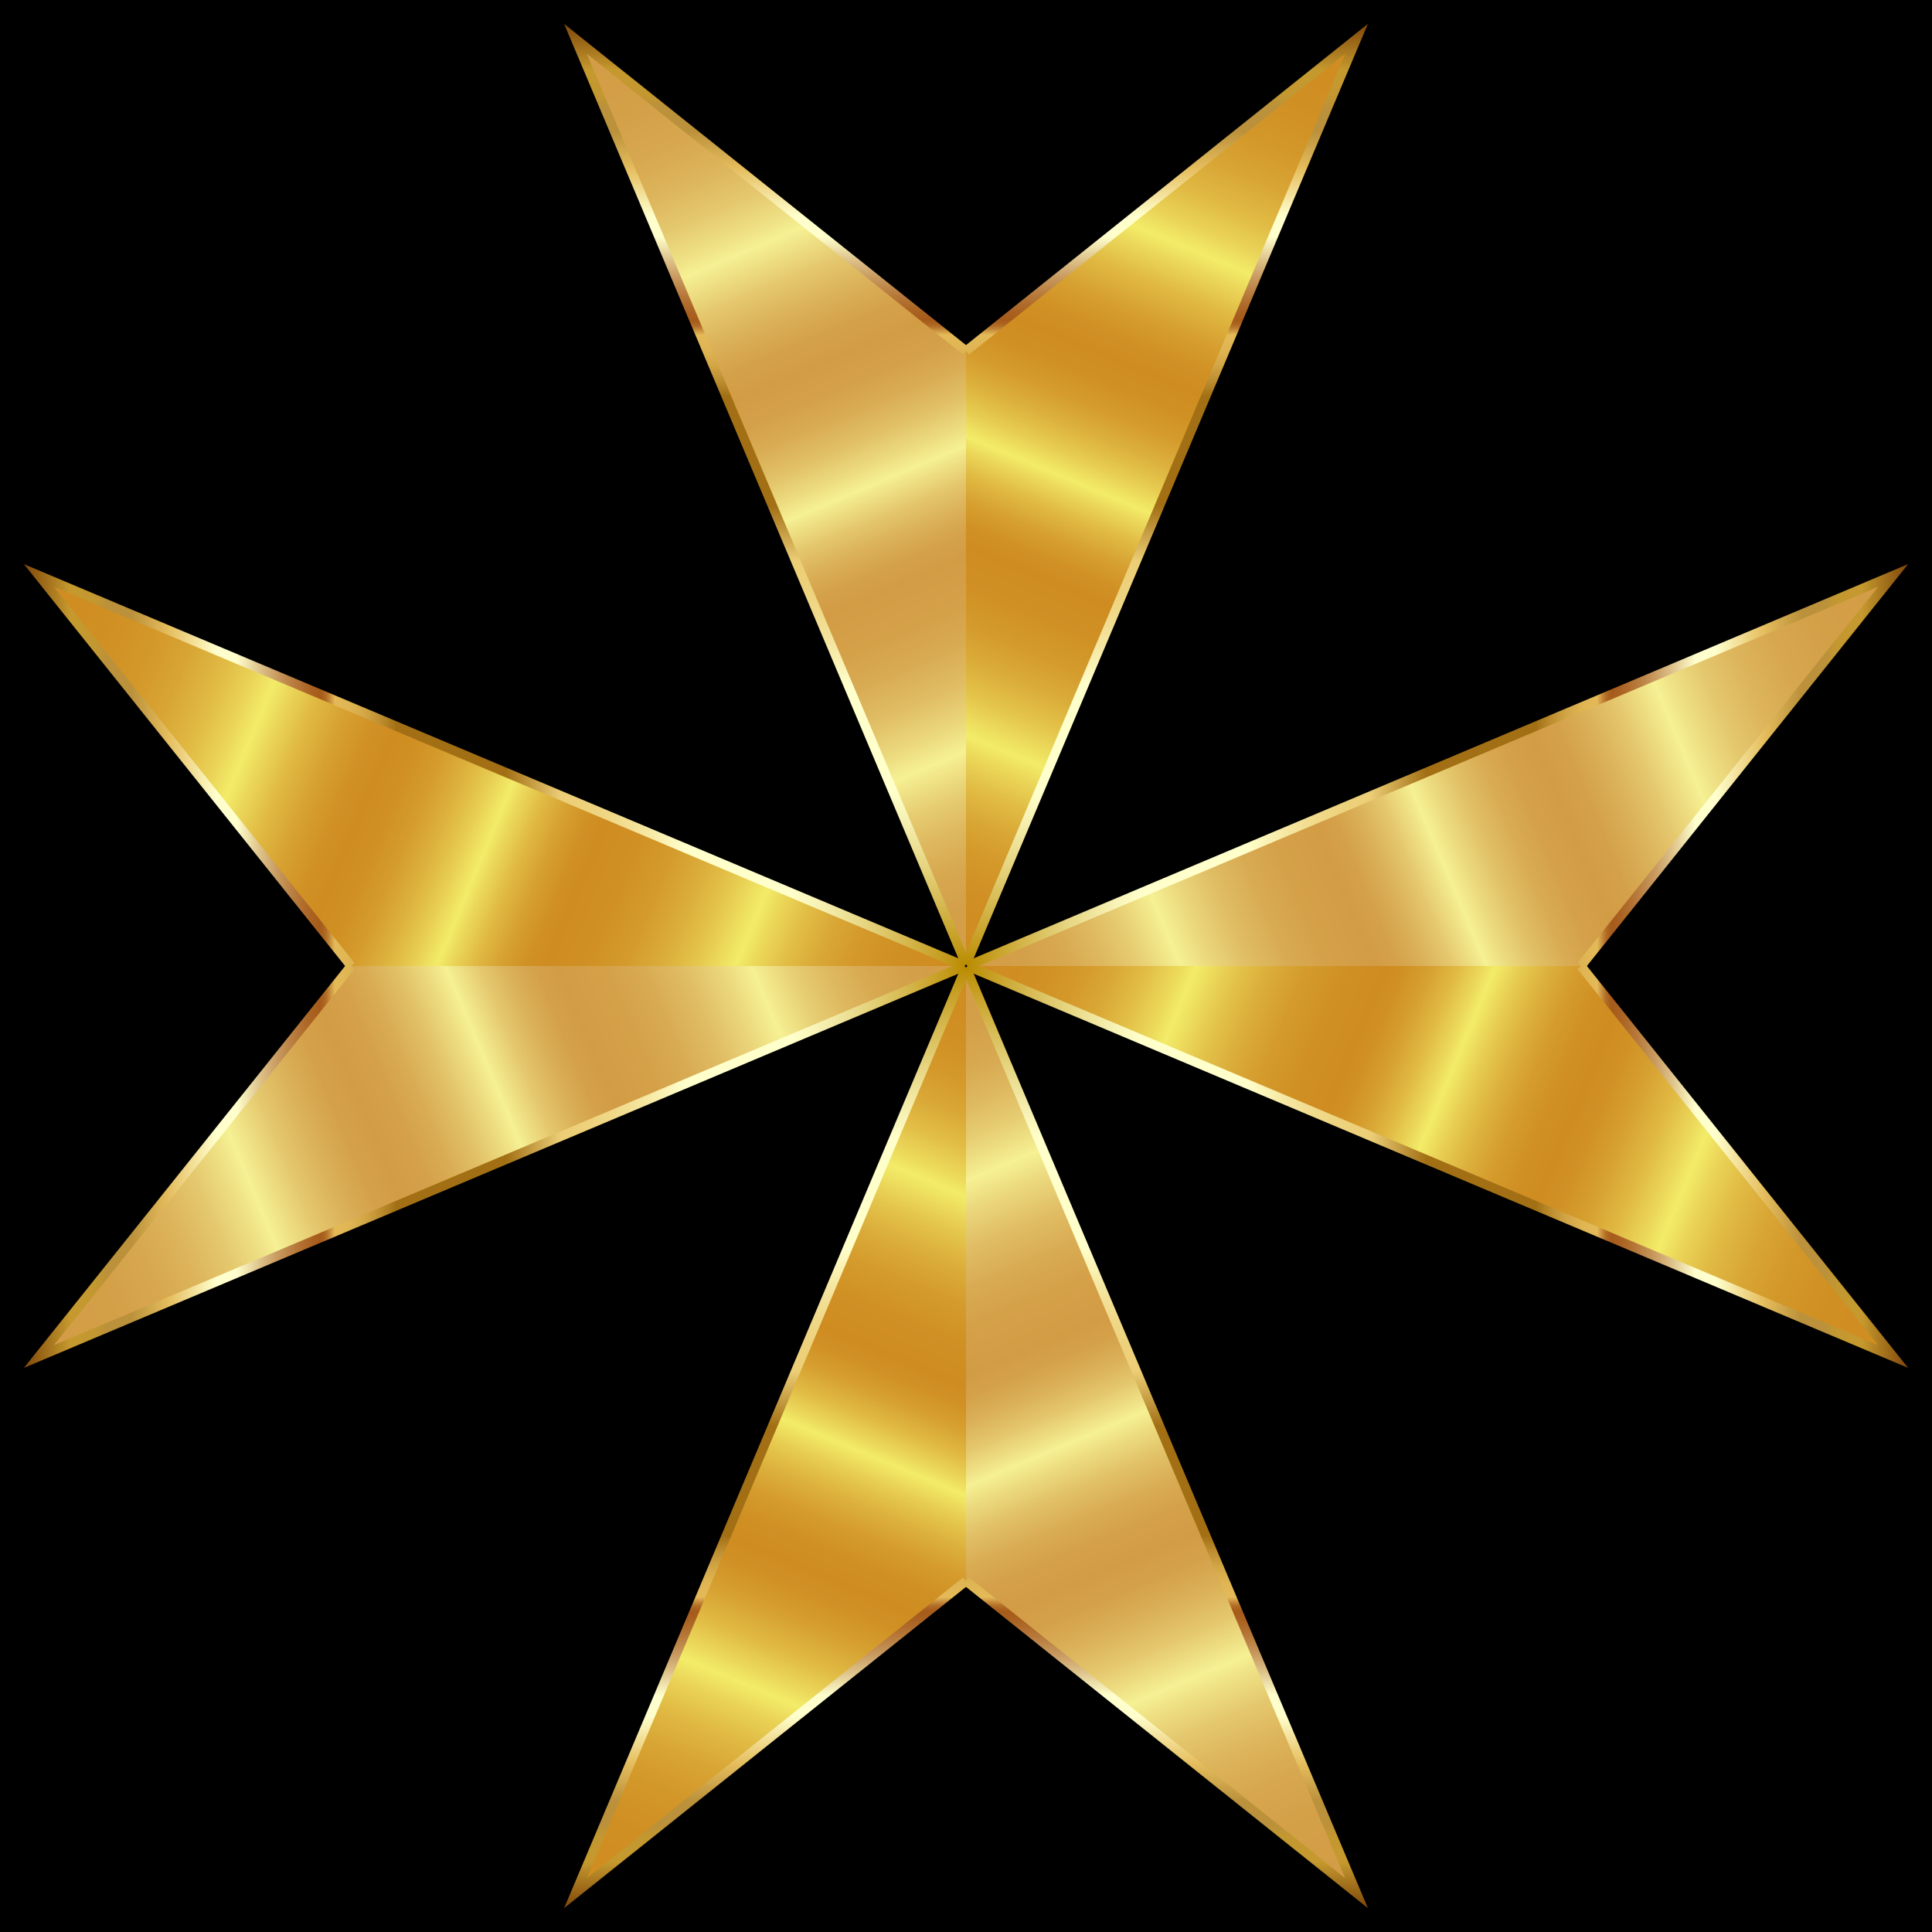 <?xml version="1.0" encoding="utf-8"?>
<!DOCTYPE svg PUBLIC "-//W3C//DTD SVG 1.1//EN" "http://www.w3.org/Graphics/SVG/1.1/DTD/svg11.dtd">
<svg version="1.1" id="Layer_1" xmlns="http://www.w3.org/2000/svg" xmlns:xlink="http://www.w3.org/1999/xlink" x="0px" y="0px"
	 viewBox="0 0 1669.533 1669.533" enable-background="new 0 0 1669.533 1669.533" xml:space="preserve">
<rect x="0" y="0" width="1669.533" height="1669.533"/>
<g>
	<g>
		
			<linearGradient id="SVGID_1_" gradientUnits="userSpaceOnUse" x1="4725.301" y1="1378.538" x2="5065.784" y2="2185.498" gradientTransform="matrix(-1 0 0 -1 5803.176 3055.775)">
			<stop  offset="0" style="stop-color:#D29C45"/>
			<stop  offset="0.084" style="stop-color:#D39F47"/>
			<stop  offset="0.134" style="stop-color:#D7A74F"/>
			<stop  offset="0.176" style="stop-color:#DDB55C"/>
			<stop  offset="0.213" style="stop-color:#E5C96F"/>
			<stop  offset="0.246" style="stop-color:#F0E387"/>
			<stop  offset="0.26" style="stop-color:#F6F194"/>
			<stop  offset="0.266" style="stop-color:#F3EA8E"/>
			<stop  offset="0.301" style="stop-color:#E5C86E"/>
			<stop  offset="0.335" style="stop-color:#DAB058"/>
			<stop  offset="0.365" style="stop-color:#D4A14A"/>
			<stop  offset="0.391" style="stop-color:#D29C45"/>
			<stop  offset="0.419" style="stop-color:#D4A049"/>
			<stop  offset="0.447" style="stop-color:#D9AC54"/>
			<stop  offset="0.475" style="stop-color:#E1C066"/>
			<stop  offset="0.503" style="stop-color:#EDDC80"/>
			<stop  offset="0.521" style="stop-color:#F6F194"/>
			<stop  offset="0.525" style="stop-color:#F3EA8E"/>
			<stop  offset="0.552" style="stop-color:#E5C86E"/>
			<stop  offset="0.578" style="stop-color:#DAB058"/>
			<stop  offset="0.602" style="stop-color:#D4A14A"/>
			<stop  offset="0.621" style="stop-color:#D29C45"/>
			<stop  offset="0.663" style="stop-color:#D4A048"/>
			<stop  offset="0.7" style="stop-color:#D8AB53"/>
			<stop  offset="0.736" style="stop-color:#E0BD64"/>
			<stop  offset="0.771" style="stop-color:#EBD77C"/>
			<stop  offset="0.799" style="stop-color:#F6F194"/>
			<stop  offset="0.805" style="stop-color:#F3EA8D"/>
			<stop  offset="0.835" style="stop-color:#E7CE73"/>
			<stop  offset="0.868" style="stop-color:#DEB85F"/>
			<stop  offset="0.903" style="stop-color:#D7A850"/>
			<stop  offset="0.943" style="stop-color:#D39F48"/>
			<stop  offset="1" style="stop-color:#D29C45"/>
		</linearGradient>
		
			<linearGradient id="SVGID_2_" gradientUnits="userSpaceOnUse" x1="986.871" y1="4219.348" x2="1801.387" y2="4219.348" gradientTransform="matrix(-4.489659e-011 1 -1 -4.489659e-011 5225.911 -152.494)">
			<stop  offset="0" style="stop-color:#BA8B01"/>
			<stop  offset="0.044" style="stop-color:#CDAA37"/>
			<stop  offset="0.112" style="stop-color:#E8D886"/>
			<stop  offset="0.161" style="stop-color:#F8F4B8"/>
			<stop  offset="0.185" style="stop-color:#FFFFCB"/>
			<stop  offset="0.299" style="stop-color:#FFFFCB"/>
			<stop  offset="0.308" style="stop-color:#FDF9C1"/>
			<stop  offset="0.342" style="stop-color:#F5E6A0"/>
			<stop  offset="0.374" style="stop-color:#F0D989"/>
			<stop  offset="0.404" style="stop-color:#EDD17B"/>
			<stop  offset="0.43" style="stop-color:#ECCE76"/>
			<stop  offset="0.489" style="stop-color:#A26F14"/>
			<stop  offset="0.605" style="stop-color:#A26F14"/>
			<stop  offset="0.607" style="stop-color:#A67418"/>
			<stop  offset="0.624" style="stop-color:#C19234"/>
			<stop  offset="0.64" style="stop-color:#D4A848"/>
			<stop  offset="0.656" style="stop-color:#E0B654"/>
			<stop  offset="0.67" style="stop-color:#E4BA58"/>
			<stop  offset="0.672" style="stop-color:#D9A94D"/>
			<stop  offset="0.676" style="stop-color:#C38737"/>
			<stop  offset="0.679" style="stop-color:#B36F27"/>
			<stop  offset="0.683" style="stop-color:#A9601D"/>
			<stop  offset="0.686" style="stop-color:#A65B1A"/>
			<stop  offset="0.695" style="stop-color:#AA6222"/>
			<stop  offset="0.71" style="stop-color:#B57637"/>
			<stop  offset="0.729" style="stop-color:#C6965B"/>
			<stop  offset="0.75" style="stop-color:#DEC38B"/>
			<stop  offset="0.773" style="stop-color:#FDFCC9"/>
			<stop  offset="0.774" style="stop-color:#FFFFCD"/>
			<stop  offset="0.796" style="stop-color:#FFFFCD"/>
			<stop  offset="0.847" style="stop-color:#E5BD5D"/>
			<stop  offset="0.886" style="stop-color:#BB913B"/>
			<stop  offset="0.912" style="stop-color:#BB913B"/>
			<stop  offset="0.915" style="stop-color:#BE9337"/>
			<stop  offset="0.925" style="stop-color:#C39830"/>
			<stop  offset="0.951" style="stop-color:#C5992E"/>
			<stop  offset="1" style="stop-color:#7F470A"/>
		</linearGradient>
		<polyline fill="url(#SVGID_1_)" stroke="url(#SVGID_2_)" stroke-width="8" stroke-miterlimit="10" points="834.766,1366.187 
			1172.238,1635.932 834.766,835.932 		"/>
		
			<linearGradient id="SVGID_3_" gradientUnits="userSpaceOnUse" x1="5209.99" y1="1379.888" x2="4880.006" y2="2171.848" gradientTransform="matrix(-1 0 0 -1 5803.176 3055.775)">
			<stop  offset="0" style="stop-color:#CF8C21"/>
			<stop  offset="0.081" style="stop-color:#D08F23"/>
			<stop  offset="0.129" style="stop-color:#D39729"/>
			<stop  offset="0.169" style="stop-color:#D8A534"/>
			<stop  offset="0.205" style="stop-color:#E0B943"/>
			<stop  offset="0.237" style="stop-color:#EAD357"/>
			<stop  offset="0.26" style="stop-color:#F3EC69"/>
			<stop  offset="0.275" style="stop-color:#ECDA5C"/>
			<stop  offset="0.307" style="stop-color:#E0B842"/>
			<stop  offset="0.339" style="stop-color:#D6A030"/>
			<stop  offset="0.367" style="stop-color:#D19125"/>
			<stop  offset="0.391" style="stop-color:#CF8C21"/>
			<stop  offset="0.417" style="stop-color:#D09024"/>
			<stop  offset="0.444" style="stop-color:#D59C2D"/>
			<stop  offset="0.47" style="stop-color:#DCB03C"/>
			<stop  offset="0.497" style="stop-color:#E7CC51"/>
			<stop  offset="0.521" style="stop-color:#F3EC69"/>
			<stop  offset="0.532" style="stop-color:#ECDA5C"/>
			<stop  offset="0.557" style="stop-color:#E0B842"/>
			<stop  offset="0.581" style="stop-color:#D6A030"/>
			<stop  offset="0.603" style="stop-color:#D19125"/>
			<stop  offset="0.621" style="stop-color:#CF8C21"/>
			<stop  offset="0.66" style="stop-color:#D09024"/>
			<stop  offset="0.696" style="stop-color:#D49B2C"/>
			<stop  offset="0.73" style="stop-color:#DBAD3A"/>
			<stop  offset="0.763" style="stop-color:#E5C74D"/>
			<stop  offset="0.795" style="stop-color:#F1E866"/>
			<stop  offset="0.799" style="stop-color:#F3EC69"/>
			<stop  offset="0.814" style="stop-color:#ECDA5B"/>
			<stop  offset="0.843" style="stop-color:#E2BE46"/>
			<stop  offset="0.873" style="stop-color:#D9A836"/>
			<stop  offset="0.907" style="stop-color:#D4982A"/>
			<stop  offset="0.946" style="stop-color:#D08F23"/>
			<stop  offset="1" style="stop-color:#CF8C21"/>
		</linearGradient>
		
			<linearGradient id="SVGID_4_" gradientUnits="userSpaceOnUse" x1="986.871" y1="4562.942" x2="1801.387" y2="4562.942" gradientTransform="matrix(-4.489659e-011 1 -1 -4.489659e-011 5225.911 -152.494)">
			<stop  offset="0" style="stop-color:#BA8B01"/>
			<stop  offset="0.044" style="stop-color:#CDAA37"/>
			<stop  offset="0.112" style="stop-color:#E8D886"/>
			<stop  offset="0.161" style="stop-color:#F8F4B8"/>
			<stop  offset="0.185" style="stop-color:#FFFFCB"/>
			<stop  offset="0.299" style="stop-color:#FFFFCB"/>
			<stop  offset="0.308" style="stop-color:#FDF9C1"/>
			<stop  offset="0.342" style="stop-color:#F5E6A0"/>
			<stop  offset="0.374" style="stop-color:#F0D989"/>
			<stop  offset="0.404" style="stop-color:#EDD17B"/>
			<stop  offset="0.43" style="stop-color:#ECCE76"/>
			<stop  offset="0.489" style="stop-color:#A26F14"/>
			<stop  offset="0.605" style="stop-color:#A26F14"/>
			<stop  offset="0.607" style="stop-color:#A67418"/>
			<stop  offset="0.624" style="stop-color:#C19234"/>
			<stop  offset="0.64" style="stop-color:#D4A848"/>
			<stop  offset="0.656" style="stop-color:#E0B654"/>
			<stop  offset="0.67" style="stop-color:#E4BA58"/>
			<stop  offset="0.672" style="stop-color:#D9A94D"/>
			<stop  offset="0.676" style="stop-color:#C38737"/>
			<stop  offset="0.679" style="stop-color:#B36F27"/>
			<stop  offset="0.683" style="stop-color:#A9601D"/>
			<stop  offset="0.686" style="stop-color:#A65B1A"/>
			<stop  offset="0.695" style="stop-color:#AA6222"/>
			<stop  offset="0.71" style="stop-color:#B57637"/>
			<stop  offset="0.729" style="stop-color:#C6965B"/>
			<stop  offset="0.75" style="stop-color:#DEC38B"/>
			<stop  offset="0.773" style="stop-color:#FDFCC9"/>
			<stop  offset="0.774" style="stop-color:#FFFFCD"/>
			<stop  offset="0.796" style="stop-color:#FFFFCD"/>
			<stop  offset="0.847" style="stop-color:#E5BD5D"/>
			<stop  offset="0.886" style="stop-color:#BB913B"/>
			<stop  offset="0.912" style="stop-color:#BB913B"/>
			<stop  offset="0.915" style="stop-color:#BE9337"/>
			<stop  offset="0.925" style="stop-color:#C39830"/>
			<stop  offset="0.951" style="stop-color:#C5992E"/>
			<stop  offset="1" style="stop-color:#7F470A"/>
		</linearGradient>
		<polyline fill="url(#SVGID_3_)" stroke="url(#SVGID_4_)" stroke-width="8" stroke-miterlimit="10" points="834.766,835.932 
			497.295,1635.932 834.766,1366.187 		"/>
	</g>
	<g>
		
			<linearGradient id="SVGID_5_" gradientUnits="userSpaceOnUse" x1="4572.808" y1="-2177.84" x2="4913.291" y2="-1370.881" gradientTransform="matrix(4.489659e-011 -1 1 4.489659e-011 2170.137 5650.682)">
			<stop  offset="0" style="stop-color:#D29C45"/>
			<stop  offset="0.084" style="stop-color:#D39F47"/>
			<stop  offset="0.134" style="stop-color:#D7A74F"/>
			<stop  offset="0.176" style="stop-color:#DDB55C"/>
			<stop  offset="0.213" style="stop-color:#E5C96F"/>
			<stop  offset="0.246" style="stop-color:#F0E387"/>
			<stop  offset="0.26" style="stop-color:#F6F194"/>
			<stop  offset="0.266" style="stop-color:#F3EA8E"/>
			<stop  offset="0.301" style="stop-color:#E5C86E"/>
			<stop  offset="0.335" style="stop-color:#DAB058"/>
			<stop  offset="0.365" style="stop-color:#D4A14A"/>
			<stop  offset="0.391" style="stop-color:#D29C45"/>
			<stop  offset="0.419" style="stop-color:#D4A049"/>
			<stop  offset="0.447" style="stop-color:#D9AC54"/>
			<stop  offset="0.475" style="stop-color:#E1C066"/>
			<stop  offset="0.503" style="stop-color:#EDDC80"/>
			<stop  offset="0.521" style="stop-color:#F6F194"/>
			<stop  offset="0.525" style="stop-color:#F3EA8E"/>
			<stop  offset="0.552" style="stop-color:#E5C86E"/>
			<stop  offset="0.578" style="stop-color:#DAB058"/>
			<stop  offset="0.602" style="stop-color:#D4A14A"/>
			<stop  offset="0.621" style="stop-color:#D29C45"/>
			<stop  offset="0.663" style="stop-color:#D4A048"/>
			<stop  offset="0.7" style="stop-color:#D8AB53"/>
			<stop  offset="0.736" style="stop-color:#E0BD64"/>
			<stop  offset="0.771" style="stop-color:#EBD77C"/>
			<stop  offset="0.799" style="stop-color:#F6F194"/>
			<stop  offset="0.805" style="stop-color:#F3EA8D"/>
			<stop  offset="0.835" style="stop-color:#E7CE73"/>
			<stop  offset="0.868" style="stop-color:#DEB85F"/>
			<stop  offset="0.903" style="stop-color:#D7A850"/>
			<stop  offset="0.943" style="stop-color:#D39F48"/>
			<stop  offset="1" style="stop-color:#D29C45"/>
		</linearGradient>
		
			<linearGradient id="SVGID_6_" gradientUnits="userSpaceOnUse" x1="4543.249" y1="4066.854" x2="5357.766" y2="4066.854" gradientTransform="matrix(-1 0 0 -1 5378.405 5073.418)">
			<stop  offset="0" style="stop-color:#BA8B01"/>
			<stop  offset="0.044" style="stop-color:#CDAA37"/>
			<stop  offset="0.112" style="stop-color:#E8D886"/>
			<stop  offset="0.161" style="stop-color:#F8F4B8"/>
			<stop  offset="0.185" style="stop-color:#FFFFCB"/>
			<stop  offset="0.299" style="stop-color:#FFFFCB"/>
			<stop  offset="0.308" style="stop-color:#FDF9C1"/>
			<stop  offset="0.342" style="stop-color:#F5E6A0"/>
			<stop  offset="0.374" style="stop-color:#F0D989"/>
			<stop  offset="0.404" style="stop-color:#EDD17B"/>
			<stop  offset="0.43" style="stop-color:#ECCE76"/>
			<stop  offset="0.489" style="stop-color:#A26F14"/>
			<stop  offset="0.605" style="stop-color:#A26F14"/>
			<stop  offset="0.607" style="stop-color:#A67418"/>
			<stop  offset="0.624" style="stop-color:#C19234"/>
			<stop  offset="0.64" style="stop-color:#D4A848"/>
			<stop  offset="0.656" style="stop-color:#E0B654"/>
			<stop  offset="0.67" style="stop-color:#E4BA58"/>
			<stop  offset="0.672" style="stop-color:#D9A94D"/>
			<stop  offset="0.676" style="stop-color:#C38737"/>
			<stop  offset="0.679" style="stop-color:#B36F27"/>
			<stop  offset="0.683" style="stop-color:#A9601D"/>
			<stop  offset="0.686" style="stop-color:#A65B1A"/>
			<stop  offset="0.695" style="stop-color:#AA6222"/>
			<stop  offset="0.71" style="stop-color:#B57637"/>
			<stop  offset="0.729" style="stop-color:#C6965B"/>
			<stop  offset="0.75" style="stop-color:#DEC38B"/>
			<stop  offset="0.773" style="stop-color:#FDFCC9"/>
			<stop  offset="0.774" style="stop-color:#FFFFCD"/>
			<stop  offset="0.796" style="stop-color:#FFFFCD"/>
			<stop  offset="0.847" style="stop-color:#E5BD5D"/>
			<stop  offset="0.886" style="stop-color:#BB913B"/>
			<stop  offset="0.912" style="stop-color:#BB913B"/>
			<stop  offset="0.915" style="stop-color:#BE9337"/>
			<stop  offset="0.925" style="stop-color:#C39830"/>
			<stop  offset="0.951" style="stop-color:#C5992E"/>
			<stop  offset="1" style="stop-color:#7F470A"/>
		</linearGradient>
		<polyline fill="url(#SVGID_5_)" stroke="url(#SVGID_6_)" stroke-width="8" stroke-miterlimit="10" points="303.346,834.766 
			33.6,1172.237 833.6,834.766 		"/>
		
			<linearGradient id="SVGID_7_" gradientUnits="userSpaceOnUse" x1="5057.496" y1="-2176.491" x2="4727.513" y2="-1384.53" gradientTransform="matrix(4.489659e-011 -1 1 4.489659e-011 2170.137 5650.682)">
			<stop  offset="0" style="stop-color:#CF8C21"/>
			<stop  offset="0.081" style="stop-color:#D08F23"/>
			<stop  offset="0.129" style="stop-color:#D39729"/>
			<stop  offset="0.169" style="stop-color:#D8A534"/>
			<stop  offset="0.205" style="stop-color:#E0B943"/>
			<stop  offset="0.237" style="stop-color:#EAD357"/>
			<stop  offset="0.26" style="stop-color:#F3EC69"/>
			<stop  offset="0.275" style="stop-color:#ECDA5C"/>
			<stop  offset="0.307" style="stop-color:#E0B842"/>
			<stop  offset="0.339" style="stop-color:#D6A030"/>
			<stop  offset="0.367" style="stop-color:#D19125"/>
			<stop  offset="0.391" style="stop-color:#CF8C21"/>
			<stop  offset="0.417" style="stop-color:#D09024"/>
			<stop  offset="0.444" style="stop-color:#D59C2D"/>
			<stop  offset="0.47" style="stop-color:#DCB03C"/>
			<stop  offset="0.497" style="stop-color:#E7CC51"/>
			<stop  offset="0.521" style="stop-color:#F3EC69"/>
			<stop  offset="0.532" style="stop-color:#ECDA5C"/>
			<stop  offset="0.557" style="stop-color:#E0B842"/>
			<stop  offset="0.581" style="stop-color:#D6A030"/>
			<stop  offset="0.603" style="stop-color:#D19125"/>
			<stop  offset="0.621" style="stop-color:#CF8C21"/>
			<stop  offset="0.66" style="stop-color:#D09024"/>
			<stop  offset="0.696" style="stop-color:#D49B2C"/>
			<stop  offset="0.73" style="stop-color:#DBAD3A"/>
			<stop  offset="0.763" style="stop-color:#E5C74D"/>
			<stop  offset="0.795" style="stop-color:#F1E866"/>
			<stop  offset="0.799" style="stop-color:#F3EC69"/>
			<stop  offset="0.814" style="stop-color:#ECDA5B"/>
			<stop  offset="0.843" style="stop-color:#E2BE46"/>
			<stop  offset="0.873" style="stop-color:#D9A836"/>
			<stop  offset="0.907" style="stop-color:#D4982A"/>
			<stop  offset="0.946" style="stop-color:#D08F23"/>
			<stop  offset="1" style="stop-color:#CF8C21"/>
		</linearGradient>
		
			<linearGradient id="SVGID_8_" gradientUnits="userSpaceOnUse" x1="4543.249" y1="4410.449" x2="5357.766" y2="4410.449" gradientTransform="matrix(-1 0 0 -1 5378.405 5073.418)">
			<stop  offset="0" style="stop-color:#BA8B01"/>
			<stop  offset="0.044" style="stop-color:#CDAA37"/>
			<stop  offset="0.112" style="stop-color:#E8D886"/>
			<stop  offset="0.161" style="stop-color:#F8F4B8"/>
			<stop  offset="0.185" style="stop-color:#FFFFCB"/>
			<stop  offset="0.299" style="stop-color:#FFFFCB"/>
			<stop  offset="0.308" style="stop-color:#FDF9C1"/>
			<stop  offset="0.342" style="stop-color:#F5E6A0"/>
			<stop  offset="0.374" style="stop-color:#F0D989"/>
			<stop  offset="0.404" style="stop-color:#EDD17B"/>
			<stop  offset="0.43" style="stop-color:#ECCE76"/>
			<stop  offset="0.489" style="stop-color:#A26F14"/>
			<stop  offset="0.605" style="stop-color:#A26F14"/>
			<stop  offset="0.607" style="stop-color:#A67418"/>
			<stop  offset="0.624" style="stop-color:#C19234"/>
			<stop  offset="0.64" style="stop-color:#D4A848"/>
			<stop  offset="0.656" style="stop-color:#E0B654"/>
			<stop  offset="0.67" style="stop-color:#E4BA58"/>
			<stop  offset="0.672" style="stop-color:#D9A94D"/>
			<stop  offset="0.676" style="stop-color:#C38737"/>
			<stop  offset="0.679" style="stop-color:#B36F27"/>
			<stop  offset="0.683" style="stop-color:#A9601D"/>
			<stop  offset="0.686" style="stop-color:#A65B1A"/>
			<stop  offset="0.695" style="stop-color:#AA6222"/>
			<stop  offset="0.71" style="stop-color:#B57637"/>
			<stop  offset="0.729" style="stop-color:#C6965B"/>
			<stop  offset="0.75" style="stop-color:#DEC38B"/>
			<stop  offset="0.773" style="stop-color:#FDFCC9"/>
			<stop  offset="0.774" style="stop-color:#FFFFCD"/>
			<stop  offset="0.796" style="stop-color:#FFFFCD"/>
			<stop  offset="0.847" style="stop-color:#E5BD5D"/>
			<stop  offset="0.886" style="stop-color:#BB913B"/>
			<stop  offset="0.912" style="stop-color:#BB913B"/>
			<stop  offset="0.915" style="stop-color:#BE9337"/>
			<stop  offset="0.925" style="stop-color:#C39830"/>
			<stop  offset="0.951" style="stop-color:#C5992E"/>
			<stop  offset="1" style="stop-color:#7F470A"/>
		</linearGradient>
		<polyline fill="url(#SVGID_7_)" stroke="url(#SVGID_8_)" stroke-width="8" stroke-miterlimit="10" points="833.6,834.766 
			33.6,497.295 303.346,834.766 		"/>
	</g>
	<g>
		
			<linearGradient id="SVGID_9_" gradientUnits="userSpaceOnUse" x1="1016.429" y1="-2025.347" x2="1356.912" y2="-1218.387" gradientTransform="matrix(1 0 0 1 -424.771 2017.643)">
			<stop  offset="0" style="stop-color:#D29C45"/>
			<stop  offset="0.084" style="stop-color:#D39F47"/>
			<stop  offset="0.134" style="stop-color:#D7A74F"/>
			<stop  offset="0.176" style="stop-color:#DDB55C"/>
			<stop  offset="0.213" style="stop-color:#E5C96F"/>
			<stop  offset="0.246" style="stop-color:#F0E387"/>
			<stop  offset="0.26" style="stop-color:#F6F194"/>
			<stop  offset="0.266" style="stop-color:#F3EA8E"/>
			<stop  offset="0.301" style="stop-color:#E5C86E"/>
			<stop  offset="0.335" style="stop-color:#DAB058"/>
			<stop  offset="0.365" style="stop-color:#D4A14A"/>
			<stop  offset="0.391" style="stop-color:#D29C45"/>
			<stop  offset="0.419" style="stop-color:#D4A049"/>
			<stop  offset="0.447" style="stop-color:#D9AC54"/>
			<stop  offset="0.475" style="stop-color:#E1C066"/>
			<stop  offset="0.503" style="stop-color:#EDDC80"/>
			<stop  offset="0.521" style="stop-color:#F6F194"/>
			<stop  offset="0.525" style="stop-color:#F3EA8E"/>
			<stop  offset="0.552" style="stop-color:#E5C86E"/>
			<stop  offset="0.578" style="stop-color:#DAB058"/>
			<stop  offset="0.602" style="stop-color:#D4A14A"/>
			<stop  offset="0.621" style="stop-color:#D29C45"/>
			<stop  offset="0.663" style="stop-color:#D4A048"/>
			<stop  offset="0.7" style="stop-color:#D8AB53"/>
			<stop  offset="0.736" style="stop-color:#E0BD64"/>
			<stop  offset="0.771" style="stop-color:#EBD77C"/>
			<stop  offset="0.799" style="stop-color:#F6F194"/>
			<stop  offset="0.805" style="stop-color:#F3EA8D"/>
			<stop  offset="0.835" style="stop-color:#E7CE73"/>
			<stop  offset="0.868" style="stop-color:#DEB85F"/>
			<stop  offset="0.903" style="stop-color:#D7A850"/>
			<stop  offset="0.943" style="stop-color:#D39F48"/>
			<stop  offset="1" style="stop-color:#D29C45"/>
		</linearGradient>
		
			<linearGradient id="SVGID_10_" gradientUnits="userSpaceOnUse" x1="4390.756" y1="510.476" x2="5205.272" y2="510.476" gradientTransform="matrix(4.489659e-011 -1 1 4.489659e-011 152.494 5225.911)">
			<stop  offset="0" style="stop-color:#BA8B01"/>
			<stop  offset="0.044" style="stop-color:#CDAA37"/>
			<stop  offset="0.112" style="stop-color:#E8D886"/>
			<stop  offset="0.161" style="stop-color:#F8F4B8"/>
			<stop  offset="0.185" style="stop-color:#FFFFCB"/>
			<stop  offset="0.299" style="stop-color:#FFFFCB"/>
			<stop  offset="0.308" style="stop-color:#FDF9C1"/>
			<stop  offset="0.342" style="stop-color:#F5E6A0"/>
			<stop  offset="0.374" style="stop-color:#F0D989"/>
			<stop  offset="0.404" style="stop-color:#EDD17B"/>
			<stop  offset="0.43" style="stop-color:#ECCE76"/>
			<stop  offset="0.489" style="stop-color:#A26F14"/>
			<stop  offset="0.605" style="stop-color:#A26F14"/>
			<stop  offset="0.607" style="stop-color:#A67418"/>
			<stop  offset="0.624" style="stop-color:#C19234"/>
			<stop  offset="0.64" style="stop-color:#D4A848"/>
			<stop  offset="0.656" style="stop-color:#E0B654"/>
			<stop  offset="0.67" style="stop-color:#E4BA58"/>
			<stop  offset="0.672" style="stop-color:#D9A94D"/>
			<stop  offset="0.676" style="stop-color:#C38737"/>
			<stop  offset="0.679" style="stop-color:#B36F27"/>
			<stop  offset="0.683" style="stop-color:#A9601D"/>
			<stop  offset="0.686" style="stop-color:#A65B1A"/>
			<stop  offset="0.695" style="stop-color:#AA6222"/>
			<stop  offset="0.71" style="stop-color:#B57637"/>
			<stop  offset="0.729" style="stop-color:#C6965B"/>
			<stop  offset="0.75" style="stop-color:#DEC38B"/>
			<stop  offset="0.773" style="stop-color:#FDFCC9"/>
			<stop  offset="0.774" style="stop-color:#FFFFCD"/>
			<stop  offset="0.796" style="stop-color:#FFFFCD"/>
			<stop  offset="0.847" style="stop-color:#E5BD5D"/>
			<stop  offset="0.886" style="stop-color:#BB913B"/>
			<stop  offset="0.912" style="stop-color:#BB913B"/>
			<stop  offset="0.915" style="stop-color:#BE9337"/>
			<stop  offset="0.925" style="stop-color:#C39830"/>
			<stop  offset="0.951" style="stop-color:#C5992E"/>
			<stop  offset="1" style="stop-color:#7F470A"/>
		</linearGradient>
		<polyline fill="url(#SVGID_9_)" stroke="url(#SVGID_10_)" stroke-width="8" stroke-miterlimit="10" points="834.766,303.346 
			497.295,33.6 834.766,833.6 		"/>
		
			<linearGradient id="SVGID_11_" gradientUnits="userSpaceOnUse" x1="1501.118" y1="-2023.997" x2="1171.134" y2="-1232.037" gradientTransform="matrix(1 0 0 1 -424.771 2017.643)">
			<stop  offset="0" style="stop-color:#CF8C21"/>
			<stop  offset="0.081" style="stop-color:#D08F23"/>
			<stop  offset="0.129" style="stop-color:#D39729"/>
			<stop  offset="0.169" style="stop-color:#D8A534"/>
			<stop  offset="0.205" style="stop-color:#E0B943"/>
			<stop  offset="0.237" style="stop-color:#EAD357"/>
			<stop  offset="0.26" style="stop-color:#F3EC69"/>
			<stop  offset="0.275" style="stop-color:#ECDA5C"/>
			<stop  offset="0.307" style="stop-color:#E0B842"/>
			<stop  offset="0.339" style="stop-color:#D6A030"/>
			<stop  offset="0.367" style="stop-color:#D19125"/>
			<stop  offset="0.391" style="stop-color:#CF8C21"/>
			<stop  offset="0.417" style="stop-color:#D09024"/>
			<stop  offset="0.444" style="stop-color:#D59C2D"/>
			<stop  offset="0.47" style="stop-color:#DCB03C"/>
			<stop  offset="0.497" style="stop-color:#E7CC51"/>
			<stop  offset="0.521" style="stop-color:#F3EC69"/>
			<stop  offset="0.532" style="stop-color:#ECDA5C"/>
			<stop  offset="0.557" style="stop-color:#E0B842"/>
			<stop  offset="0.581" style="stop-color:#D6A030"/>
			<stop  offset="0.603" style="stop-color:#D19125"/>
			<stop  offset="0.621" style="stop-color:#CF8C21"/>
			<stop  offset="0.66" style="stop-color:#D09024"/>
			<stop  offset="0.696" style="stop-color:#D49B2C"/>
			<stop  offset="0.73" style="stop-color:#DBAD3A"/>
			<stop  offset="0.763" style="stop-color:#E5C74D"/>
			<stop  offset="0.795" style="stop-color:#F1E866"/>
			<stop  offset="0.799" style="stop-color:#F3EC69"/>
			<stop  offset="0.814" style="stop-color:#ECDA5B"/>
			<stop  offset="0.843" style="stop-color:#E2BE46"/>
			<stop  offset="0.873" style="stop-color:#D9A836"/>
			<stop  offset="0.907" style="stop-color:#D4982A"/>
			<stop  offset="0.946" style="stop-color:#D08F23"/>
			<stop  offset="1" style="stop-color:#CF8C21"/>
		</linearGradient>
		
			<linearGradient id="SVGID_12_" gradientUnits="userSpaceOnUse" x1="4390.756" y1="854.07" x2="5205.272" y2="854.07" gradientTransform="matrix(4.489659e-011 -1 1 4.489659e-011 152.494 5225.911)">
			<stop  offset="0" style="stop-color:#BA8B01"/>
			<stop  offset="0.044" style="stop-color:#CDAA37"/>
			<stop  offset="0.112" style="stop-color:#E8D886"/>
			<stop  offset="0.161" style="stop-color:#F8F4B8"/>
			<stop  offset="0.185" style="stop-color:#FFFFCB"/>
			<stop  offset="0.299" style="stop-color:#FFFFCB"/>
			<stop  offset="0.308" style="stop-color:#FDF9C1"/>
			<stop  offset="0.342" style="stop-color:#F5E6A0"/>
			<stop  offset="0.374" style="stop-color:#F0D989"/>
			<stop  offset="0.404" style="stop-color:#EDD17B"/>
			<stop  offset="0.43" style="stop-color:#ECCE76"/>
			<stop  offset="0.489" style="stop-color:#A26F14"/>
			<stop  offset="0.605" style="stop-color:#A26F14"/>
			<stop  offset="0.607" style="stop-color:#A67418"/>
			<stop  offset="0.624" style="stop-color:#C19234"/>
			<stop  offset="0.64" style="stop-color:#D4A848"/>
			<stop  offset="0.656" style="stop-color:#E0B654"/>
			<stop  offset="0.67" style="stop-color:#E4BA58"/>
			<stop  offset="0.672" style="stop-color:#D9A94D"/>
			<stop  offset="0.676" style="stop-color:#C38737"/>
			<stop  offset="0.679" style="stop-color:#B36F27"/>
			<stop  offset="0.683" style="stop-color:#A9601D"/>
			<stop  offset="0.686" style="stop-color:#A65B1A"/>
			<stop  offset="0.695" style="stop-color:#AA6222"/>
			<stop  offset="0.71" style="stop-color:#B57637"/>
			<stop  offset="0.729" style="stop-color:#C6965B"/>
			<stop  offset="0.75" style="stop-color:#DEC38B"/>
			<stop  offset="0.773" style="stop-color:#FDFCC9"/>
			<stop  offset="0.774" style="stop-color:#FFFFCD"/>
			<stop  offset="0.796" style="stop-color:#FFFFCD"/>
			<stop  offset="0.847" style="stop-color:#E5BD5D"/>
			<stop  offset="0.886" style="stop-color:#BB913B"/>
			<stop  offset="0.912" style="stop-color:#BB913B"/>
			<stop  offset="0.915" style="stop-color:#BE9337"/>
			<stop  offset="0.925" style="stop-color:#C39830"/>
			<stop  offset="0.951" style="stop-color:#C5992E"/>
			<stop  offset="1" style="stop-color:#7F470A"/>
		</linearGradient>
		<polyline fill="url(#SVGID_11_)" stroke="url(#SVGID_12_)" stroke-width="8" stroke-miterlimit="10" points="834.766,833.6 
			1172.238,33.6 834.766,303.346 		"/>
	</g>
	<g>
		
			<linearGradient id="SVGID_13_" gradientUnits="userSpaceOnUse" x1="1168.922" y1="1531.032" x2="1509.406" y2="2337.992" gradientTransform="matrix(-4.489659e-011 1 -1 -4.489659e-011 3208.268 -577.264)">
			<stop  offset="0" style="stop-color:#D29C45"/>
			<stop  offset="0.084" style="stop-color:#D39F47"/>
			<stop  offset="0.134" style="stop-color:#D7A74F"/>
			<stop  offset="0.176" style="stop-color:#DDB55C"/>
			<stop  offset="0.213" style="stop-color:#E5C96F"/>
			<stop  offset="0.246" style="stop-color:#F0E387"/>
			<stop  offset="0.26" style="stop-color:#F6F194"/>
			<stop  offset="0.266" style="stop-color:#F3EA8E"/>
			<stop  offset="0.301" style="stop-color:#E5C86E"/>
			<stop  offset="0.335" style="stop-color:#DAB058"/>
			<stop  offset="0.365" style="stop-color:#D4A14A"/>
			<stop  offset="0.391" style="stop-color:#D29C45"/>
			<stop  offset="0.419" style="stop-color:#D4A049"/>
			<stop  offset="0.447" style="stop-color:#D9AC54"/>
			<stop  offset="0.475" style="stop-color:#E1C066"/>
			<stop  offset="0.503" style="stop-color:#EDDC80"/>
			<stop  offset="0.521" style="stop-color:#F6F194"/>
			<stop  offset="0.525" style="stop-color:#F3EA8E"/>
			<stop  offset="0.552" style="stop-color:#E5C86E"/>
			<stop  offset="0.578" style="stop-color:#DAB058"/>
			<stop  offset="0.602" style="stop-color:#D4A14A"/>
			<stop  offset="0.621" style="stop-color:#D29C45"/>
			<stop  offset="0.663" style="stop-color:#D4A048"/>
			<stop  offset="0.7" style="stop-color:#D8AB53"/>
			<stop  offset="0.736" style="stop-color:#E0BD64"/>
			<stop  offset="0.771" style="stop-color:#EBD77C"/>
			<stop  offset="0.799" style="stop-color:#F6F194"/>
			<stop  offset="0.805" style="stop-color:#F3EA8D"/>
			<stop  offset="0.835" style="stop-color:#E7CE73"/>
			<stop  offset="0.868" style="stop-color:#DEB85F"/>
			<stop  offset="0.903" style="stop-color:#D7A850"/>
			<stop  offset="0.943" style="stop-color:#D39F48"/>
			<stop  offset="1" style="stop-color:#D29C45"/>
		</linearGradient>
		<linearGradient id="SVGID_14_" gradientUnits="userSpaceOnUse" x1="834.378" y1="662.969" x2="1648.894" y2="662.969">
			<stop  offset="0" style="stop-color:#BA8B01"/>
			<stop  offset="0.044" style="stop-color:#CDAA37"/>
			<stop  offset="0.112" style="stop-color:#E8D886"/>
			<stop  offset="0.161" style="stop-color:#F8F4B8"/>
			<stop  offset="0.185" style="stop-color:#FFFFCB"/>
			<stop  offset="0.299" style="stop-color:#FFFFCB"/>
			<stop  offset="0.308" style="stop-color:#FDF9C1"/>
			<stop  offset="0.342" style="stop-color:#F5E6A0"/>
			<stop  offset="0.374" style="stop-color:#F0D989"/>
			<stop  offset="0.404" style="stop-color:#EDD17B"/>
			<stop  offset="0.43" style="stop-color:#ECCE76"/>
			<stop  offset="0.489" style="stop-color:#A26F14"/>
			<stop  offset="0.605" style="stop-color:#A26F14"/>
			<stop  offset="0.607" style="stop-color:#A67418"/>
			<stop  offset="0.624" style="stop-color:#C19234"/>
			<stop  offset="0.64" style="stop-color:#D4A848"/>
			<stop  offset="0.656" style="stop-color:#E0B654"/>
			<stop  offset="0.67" style="stop-color:#E4BA58"/>
			<stop  offset="0.672" style="stop-color:#D9A94D"/>
			<stop  offset="0.676" style="stop-color:#C38737"/>
			<stop  offset="0.679" style="stop-color:#B36F27"/>
			<stop  offset="0.683" style="stop-color:#A9601D"/>
			<stop  offset="0.686" style="stop-color:#A65B1A"/>
			<stop  offset="0.695" style="stop-color:#AA6222"/>
			<stop  offset="0.71" style="stop-color:#B57637"/>
			<stop  offset="0.729" style="stop-color:#C6965B"/>
			<stop  offset="0.75" style="stop-color:#DEC38B"/>
			<stop  offset="0.773" style="stop-color:#FDFCC9"/>
			<stop  offset="0.774" style="stop-color:#FFFFCD"/>
			<stop  offset="0.796" style="stop-color:#FFFFCD"/>
			<stop  offset="0.847" style="stop-color:#E5BD5D"/>
			<stop  offset="0.886" style="stop-color:#BB913B"/>
			<stop  offset="0.912" style="stop-color:#BB913B"/>
			<stop  offset="0.915" style="stop-color:#BE9337"/>
			<stop  offset="0.925" style="stop-color:#C39830"/>
			<stop  offset="0.951" style="stop-color:#C5992E"/>
			<stop  offset="1" style="stop-color:#7F470A"/>
		</linearGradient>
		<polyline fill="url(#SVGID_13_)" stroke="url(#SVGID_14_)" stroke-width="8" stroke-miterlimit="10" points="1366.187,834.766 
			1635.932,497.295 835.932,834.766 		"/>
		
			<linearGradient id="SVGID_15_" gradientUnits="userSpaceOnUse" x1="1653.611" y1="1532.381" x2="1323.627" y2="2324.342" gradientTransform="matrix(-4.489659e-011 1 -1 -4.489659e-011 3208.268 -577.264)">
			<stop  offset="0" style="stop-color:#CF8C21"/>
			<stop  offset="0.081" style="stop-color:#D08F23"/>
			<stop  offset="0.129" style="stop-color:#D39729"/>
			<stop  offset="0.169" style="stop-color:#D8A534"/>
			<stop  offset="0.205" style="stop-color:#E0B943"/>
			<stop  offset="0.237" style="stop-color:#EAD357"/>
			<stop  offset="0.26" style="stop-color:#F3EC69"/>
			<stop  offset="0.275" style="stop-color:#ECDA5C"/>
			<stop  offset="0.307" style="stop-color:#E0B842"/>
			<stop  offset="0.339" style="stop-color:#D6A030"/>
			<stop  offset="0.367" style="stop-color:#D19125"/>
			<stop  offset="0.391" style="stop-color:#CF8C21"/>
			<stop  offset="0.417" style="stop-color:#D09024"/>
			<stop  offset="0.444" style="stop-color:#D59C2D"/>
			<stop  offset="0.47" style="stop-color:#DCB03C"/>
			<stop  offset="0.497" style="stop-color:#E7CC51"/>
			<stop  offset="0.521" style="stop-color:#F3EC69"/>
			<stop  offset="0.532" style="stop-color:#ECDA5C"/>
			<stop  offset="0.557" style="stop-color:#E0B842"/>
			<stop  offset="0.581" style="stop-color:#D6A030"/>
			<stop  offset="0.603" style="stop-color:#D19125"/>
			<stop  offset="0.621" style="stop-color:#CF8C21"/>
			<stop  offset="0.66" style="stop-color:#D09024"/>
			<stop  offset="0.696" style="stop-color:#D49B2C"/>
			<stop  offset="0.73" style="stop-color:#DBAD3A"/>
			<stop  offset="0.763" style="stop-color:#E5C74D"/>
			<stop  offset="0.795" style="stop-color:#F1E866"/>
			<stop  offset="0.799" style="stop-color:#F3EC69"/>
			<stop  offset="0.814" style="stop-color:#ECDA5B"/>
			<stop  offset="0.843" style="stop-color:#E2BE46"/>
			<stop  offset="0.873" style="stop-color:#D9A836"/>
			<stop  offset="0.907" style="stop-color:#D4982A"/>
			<stop  offset="0.946" style="stop-color:#D08F23"/>
			<stop  offset="1" style="stop-color:#CF8C21"/>
		</linearGradient>
		<linearGradient id="SVGID_16_" gradientUnits="userSpaceOnUse" x1="834.378" y1="1006.564" x2="1648.894" y2="1006.564">
			<stop  offset="0" style="stop-color:#BA8B01"/>
			<stop  offset="0.044" style="stop-color:#CDAA37"/>
			<stop  offset="0.112" style="stop-color:#E8D886"/>
			<stop  offset="0.161" style="stop-color:#F8F4B8"/>
			<stop  offset="0.185" style="stop-color:#FFFFCB"/>
			<stop  offset="0.299" style="stop-color:#FFFFCB"/>
			<stop  offset="0.308" style="stop-color:#FDF9C1"/>
			<stop  offset="0.342" style="stop-color:#F5E6A0"/>
			<stop  offset="0.374" style="stop-color:#F0D989"/>
			<stop  offset="0.404" style="stop-color:#EDD17B"/>
			<stop  offset="0.43" style="stop-color:#ECCE76"/>
			<stop  offset="0.489" style="stop-color:#A26F14"/>
			<stop  offset="0.605" style="stop-color:#A26F14"/>
			<stop  offset="0.607" style="stop-color:#A67418"/>
			<stop  offset="0.624" style="stop-color:#C19234"/>
			<stop  offset="0.64" style="stop-color:#D4A848"/>
			<stop  offset="0.656" style="stop-color:#E0B654"/>
			<stop  offset="0.67" style="stop-color:#E4BA58"/>
			<stop  offset="0.672" style="stop-color:#D9A94D"/>
			<stop  offset="0.676" style="stop-color:#C38737"/>
			<stop  offset="0.679" style="stop-color:#B36F27"/>
			<stop  offset="0.683" style="stop-color:#A9601D"/>
			<stop  offset="0.686" style="stop-color:#A65B1A"/>
			<stop  offset="0.695" style="stop-color:#AA6222"/>
			<stop  offset="0.71" style="stop-color:#B57637"/>
			<stop  offset="0.729" style="stop-color:#C6965B"/>
			<stop  offset="0.75" style="stop-color:#DEC38B"/>
			<stop  offset="0.773" style="stop-color:#FDFCC9"/>
			<stop  offset="0.774" style="stop-color:#FFFFCD"/>
			<stop  offset="0.796" style="stop-color:#FFFFCD"/>
			<stop  offset="0.847" style="stop-color:#E5BD5D"/>
			<stop  offset="0.886" style="stop-color:#BB913B"/>
			<stop  offset="0.912" style="stop-color:#BB913B"/>
			<stop  offset="0.915" style="stop-color:#BE9337"/>
			<stop  offset="0.925" style="stop-color:#C39830"/>
			<stop  offset="0.951" style="stop-color:#C5992E"/>
			<stop  offset="1" style="stop-color:#7F470A"/>
		</linearGradient>
		<polyline fill="url(#SVGID_15_)" stroke="url(#SVGID_16_)" stroke-width="8" stroke-miterlimit="10" points="835.932,834.766 
			1635.932,1172.237 1366.187,834.766 		"/>
	</g>
</g>
</svg>
